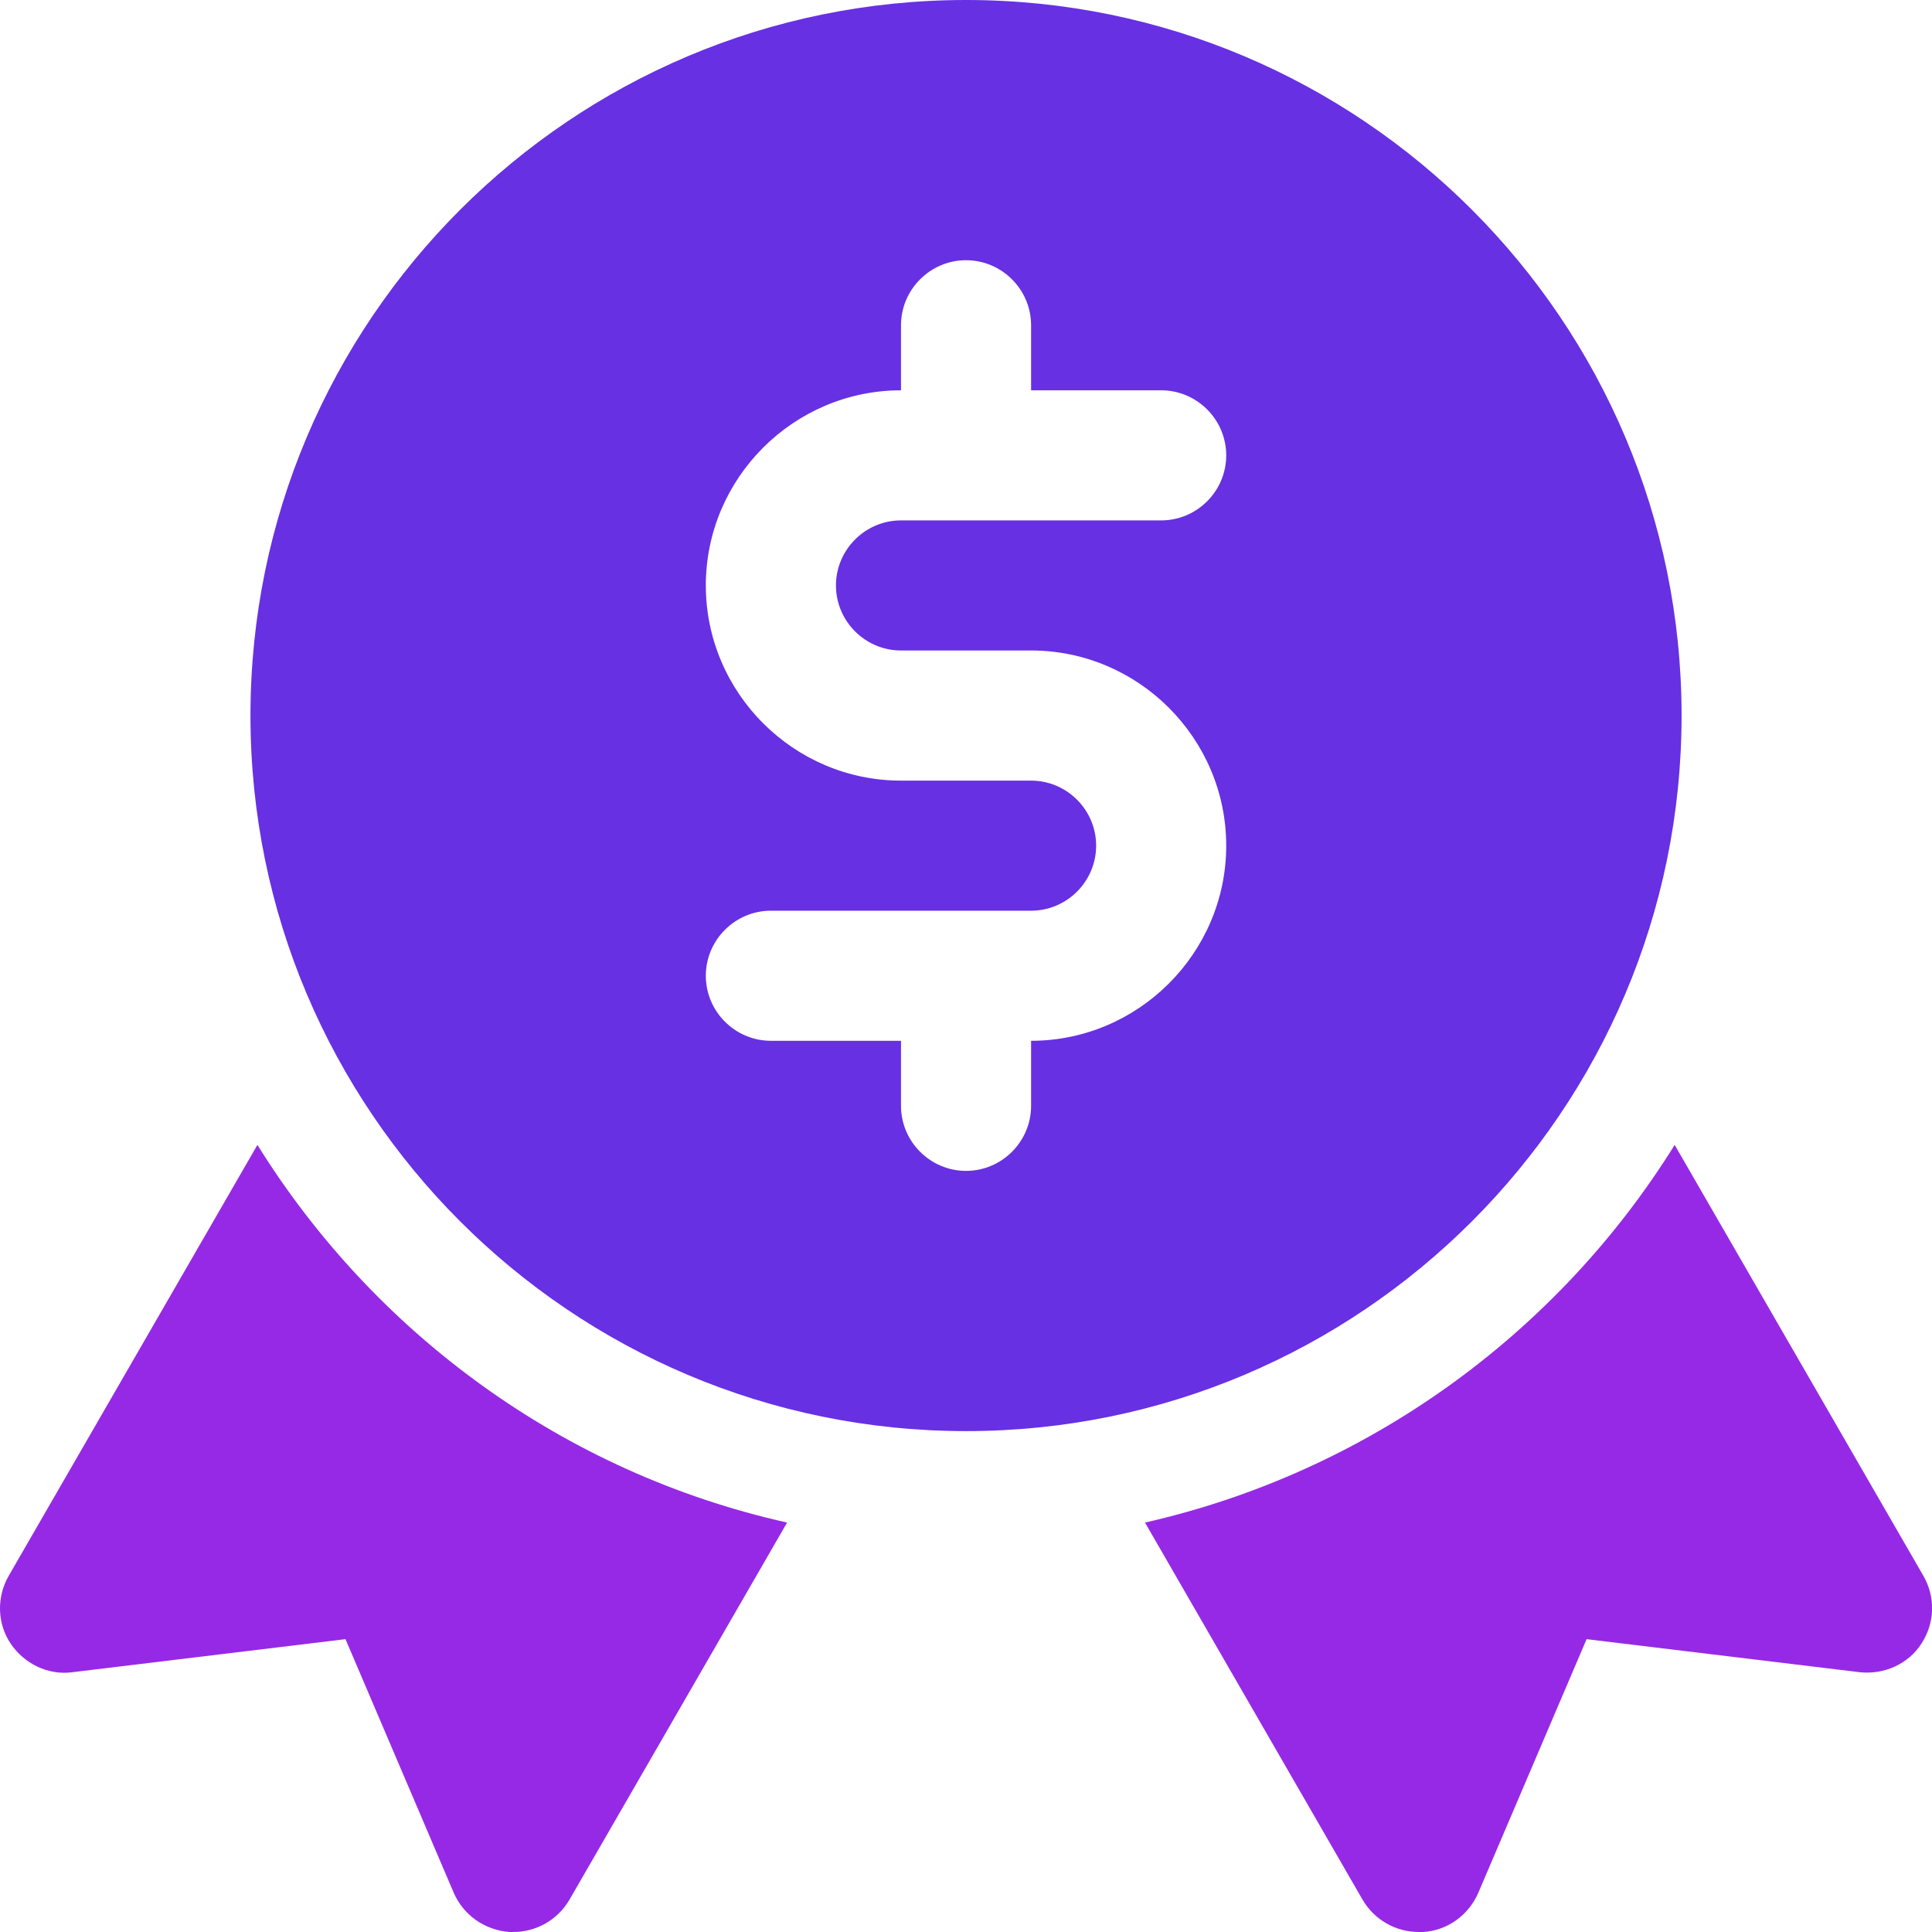 <svg width="42" height="42" viewBox="0 0 42 42" fill="none" xmlns="http://www.w3.org/2000/svg">
<path d="M41.811 34.254L36.406 24.889C33.858 28.987 29.733 32.001 24.891 33.099L29.62 41.296C29.874 41.732 30.338 42 30.845 42H30.93C31.465 41.972 31.929 41.634 32.14 41.141L34.491 35.634L40.432 36.353C40.967 36.409 41.487 36.17 41.769 35.733C42.065 35.282 42.079 34.719 41.811 34.254Z" fill="#9629E6"/>
<path d="M5.596 24.889L0.191 34.254C-0.077 34.719 -0.063 35.296 0.233 35.733C0.528 36.17 1.049 36.423 1.57 36.353L7.511 35.634L9.861 41.141C10.073 41.634 10.537 41.958 11.072 42H11.156C11.663 42 12.128 41.732 12.381 41.296L17.111 33.099C12.255 32.015 8.144 28.987 5.596 24.889Z" fill="#9629E6"/>
<path d="M36.556 15.556C36.556 6.972 29.585 0 21.001 0C12.417 0 5.445 6.972 5.445 15.556C5.445 24.139 12.417 31.111 21.001 31.111C29.585 31.111 36.556 24.139 36.556 15.556ZM19.587 14.141H22.415C24.748 14.141 26.657 16.05 26.657 18.384C26.657 20.717 24.748 22.626 22.415 22.626V24.04C22.415 24.818 21.779 25.454 21.001 25.454C20.223 25.454 19.587 24.818 19.587 24.04V22.626H16.758C15.981 22.626 15.344 21.99 15.344 21.212C15.344 20.434 15.981 19.798 16.758 19.798H22.415C23.193 19.798 23.829 19.162 23.829 18.384C23.829 17.606 23.193 16.97 22.415 16.97H19.587C17.253 16.97 15.344 15.061 15.344 12.727C15.344 10.394 17.253 8.485 19.587 8.485V7.071C19.587 6.293 20.223 5.657 21.001 5.657C21.779 5.657 22.415 6.293 22.415 7.071V8.485H25.243C26.021 8.485 26.657 9.121 26.657 9.899C26.657 10.677 26.021 11.313 25.243 11.313H19.587C18.809 11.313 18.173 11.95 18.173 12.727C18.173 13.505 18.809 14.141 19.587 14.141Z" fill="#6730E3"/>
</svg>
